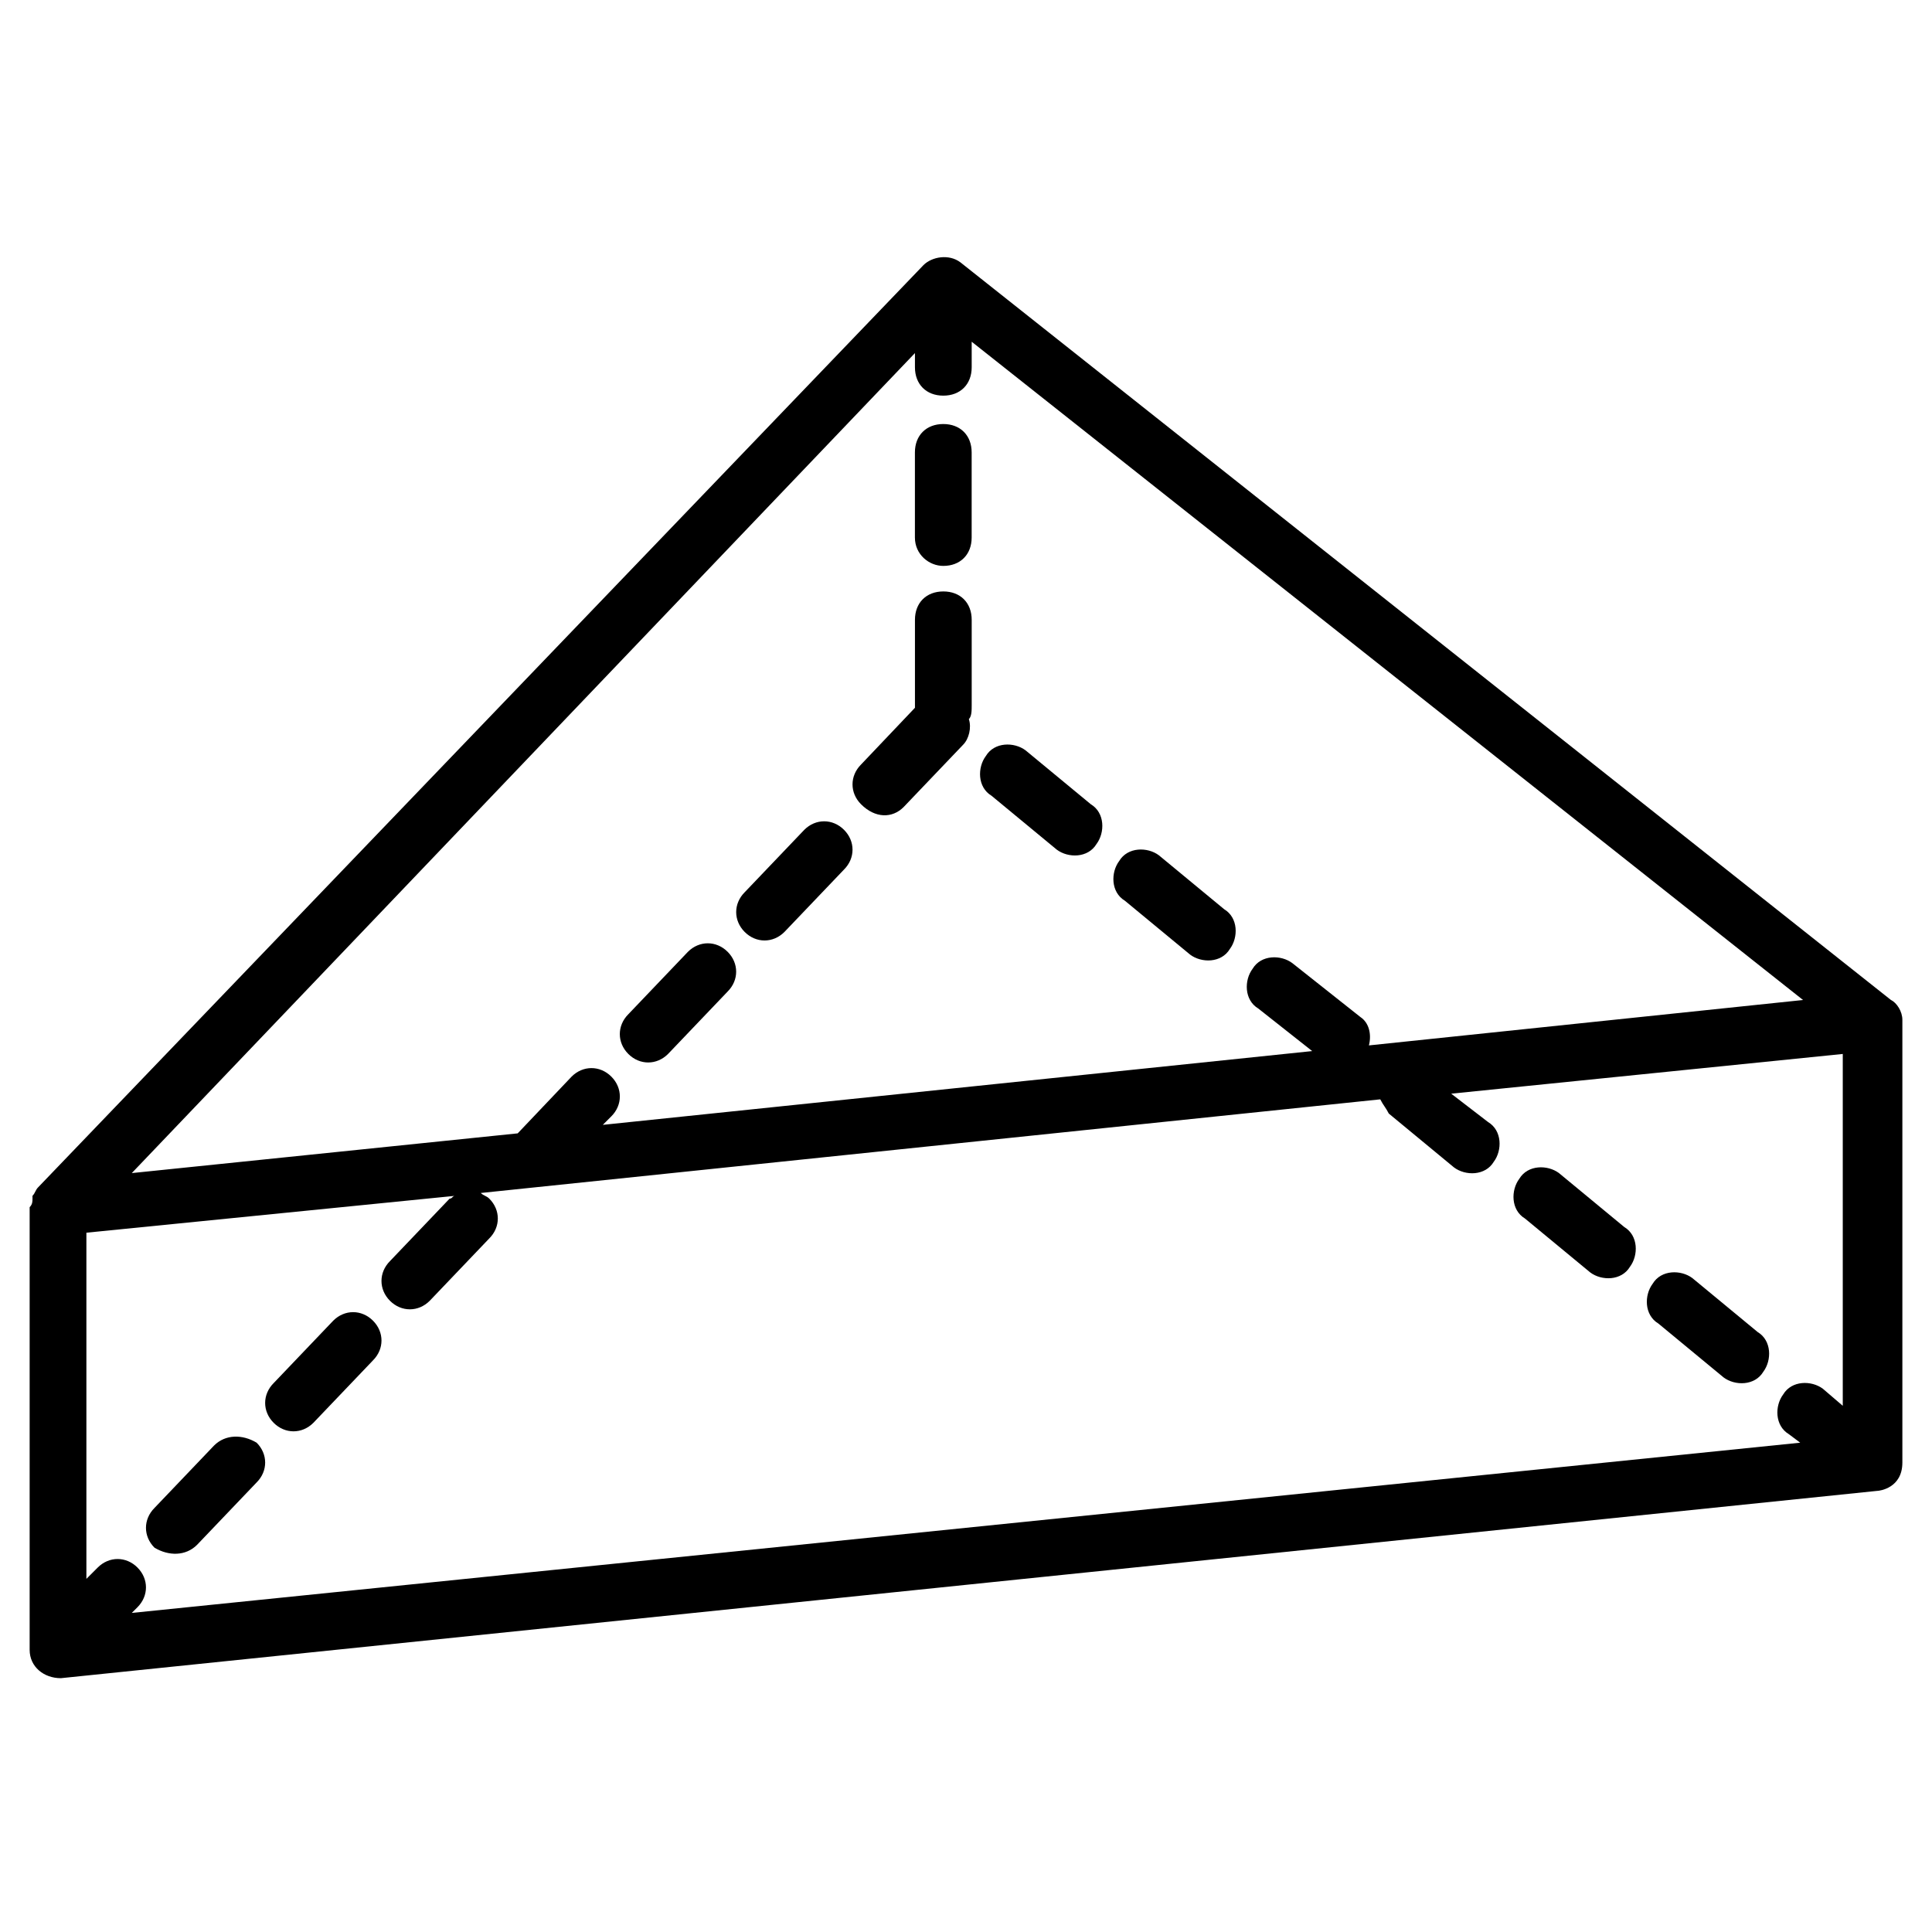 <?xml version="1.0" encoding="UTF-8"?>
<!-- Uploaded to: ICON Repo, www.svgrepo.com, Generator: ICON Repo Mixer Tools -->
<svg fill="#000000" width="800px" height="800px" version="1.1" viewBox="144 144 512 512" xmlns="http://www.w3.org/2000/svg">
 <g>
  <path d="m196.22 553.4 15.793-16.543c3.008-3.008 3.008-7.519 0-10.527-3.762-2.258-8.273-2.258-11.281 0.75l-15.793 16.543c-3.008 3.008-3.008 7.519 0 10.527 3.762 2.258 8.273 2.258 11.281-0.75z"/>
  <path d="m459.4 396.99c3.008 2.258 8.273 2.258 10.527-1.504 2.258-3.008 2.258-8.273-1.504-10.527l-17.297-14.289c-3.008-2.258-8.273-2.258-10.527 1.504-2.258 3.008-2.258 8.273 1.504 10.527z"/>
  <path d="m565.43 481.21c3.008 2.258 8.273 2.258 10.527-1.504 2.258-3.008 2.258-8.273-1.504-10.527l-17.297-14.289c-3.008-2.258-8.273-2.258-10.527 1.504-2.258 3.008-2.258 8.273 1.504 10.527z"/>
  <path d="m424.06 369.17c3.008 2.258 8.273 2.258 10.527-1.504 2.258-3.008 2.258-8.273-1.504-10.527l-17.297-14.289c-3.008-2.258-8.273-2.258-10.527 1.504-2.258 3.008-2.258 8.273 1.504 10.527z"/>
  <path d="m227.05 521.06 15.793-16.543c3.008-3.008 3.008-7.519 0-10.527-3.008-3.008-7.519-3.008-10.527 0l-15.793 16.543c-3.008 3.008-3.008 7.519 0 10.527 3.008 3.008 7.519 3.008 10.527 0z"/>
  <path d="m600.77 509.03c3.008 2.258 8.273 2.258 10.527-1.504 2.258-3.008 2.258-8.273-1.504-10.527l-17.297-14.289c-3.008-2.258-8.273-2.258-10.527 1.504-2.258 3.008-2.258 8.273 1.504 10.527z"/>
  <path d="m351.88 390.98 15.793-16.543c3.008-3.008 3.008-7.519 0-10.527-3.008-3.008-7.519-3.008-10.527 0l-15.793 16.543c-3.008 3.008-3.008 7.519 0 10.527 3.008 3.008 7.519 3.008 10.527 0z"/>
  <path d="m383.46 357.89 15.793-16.543c1.504-1.504 2.258-4.512 1.504-6.769 0.754-0.754 0.754-2.258 0.754-3.762v-22.559c0-4.512-3.008-7.519-7.519-7.519s-7.519 3.008-7.519 7.519v22.559 0.754l-14.289 15.039c-3.008 3.008-3.008 7.519 0 10.527 3.758 3.762 8.27 3.762 11.277 0.754z"/>
  <path d="m321.04 423.31 15.793-16.543c3.008-3.008 3.008-7.519 0-10.527-3.008-3.008-7.519-3.008-10.527 0l-15.793 16.543c-3.008 3.008-3.008 7.519 0 10.527 3.008 3.008 7.519 3.008 10.527 0z"/>
  <path d="m393.98 293.97c4.512 0 7.519-3.008 7.519-7.519v-22.559c0-4.512-3.008-7.519-7.519-7.519s-7.519 3.008-7.519 7.519v22.559c0 4.512 3.758 7.519 7.519 7.519z"/>
  <path d="m645.14 409.02-246.64-195.51c-3.008-2.258-7.519-1.504-9.777 0.754l-234.61 244.38c-0.754 0.754-0.754 1.504-1.504 2.258v0.754c0 0.754 0 1.504-0.754 2.258v0.754 116.55c0 4.512 3.762 7.519 8.273 7.519l481.25-49.629c0.754 0 6.769-0.754 6.769-7.519v-117.32c0-2.254-1.504-4.512-3.008-5.262zm-464.71 150.39c-3.008-3.008-7.519-3.008-10.527 0l-3.008 3.008v-91.738l97.754-9.777c-0.754 0-0.754 0.754-1.504 0.754l-15.793 16.543c-3.008 3.008-3.008 7.519 0 10.527 3.008 3.008 7.519 3.008 10.527 0l15.793-16.543c3.008-3.008 3.008-7.519 0-10.527-0.754-0.754-1.504-0.754-2.258-1.504l238.37-24.816c0.754 1.504 1.504 2.258 2.258 3.762l17.297 14.289c3.008 2.258 8.273 2.258 10.527-1.504 2.258-3.008 2.258-8.273-1.504-10.527l-9.777-7.519 103.77-10.527v93.242l-5.266-4.512c-3.008-2.258-8.273-2.258-10.527 1.504-2.258 3.008-2.258 8.273 1.504 10.527l3.008 2.258-442.15 45.113 1.504-1.504c3.008-3.008 3.008-7.519 0-10.527zm206.04-321.84v3.762c0 4.512 3.008 7.519 7.519 7.519s7.519-3.008 7.519-7.519v-6.769l220.32 174.45-115.05 12.031c0.754-3.008 0-6.016-2.258-7.519l-18.043-14.289c-3.008-2.258-8.273-2.258-10.527 1.504-2.258 3.008-2.258 8.273 1.504 10.527l14.289 11.281-187.99 19.551 2.258-2.258c3.008-3.008 3.008-7.519 0-10.527-3.008-3.008-7.519-3.008-10.527 0l-14.289 15.039-102.27 10.527z"/>
 </g>
</svg>